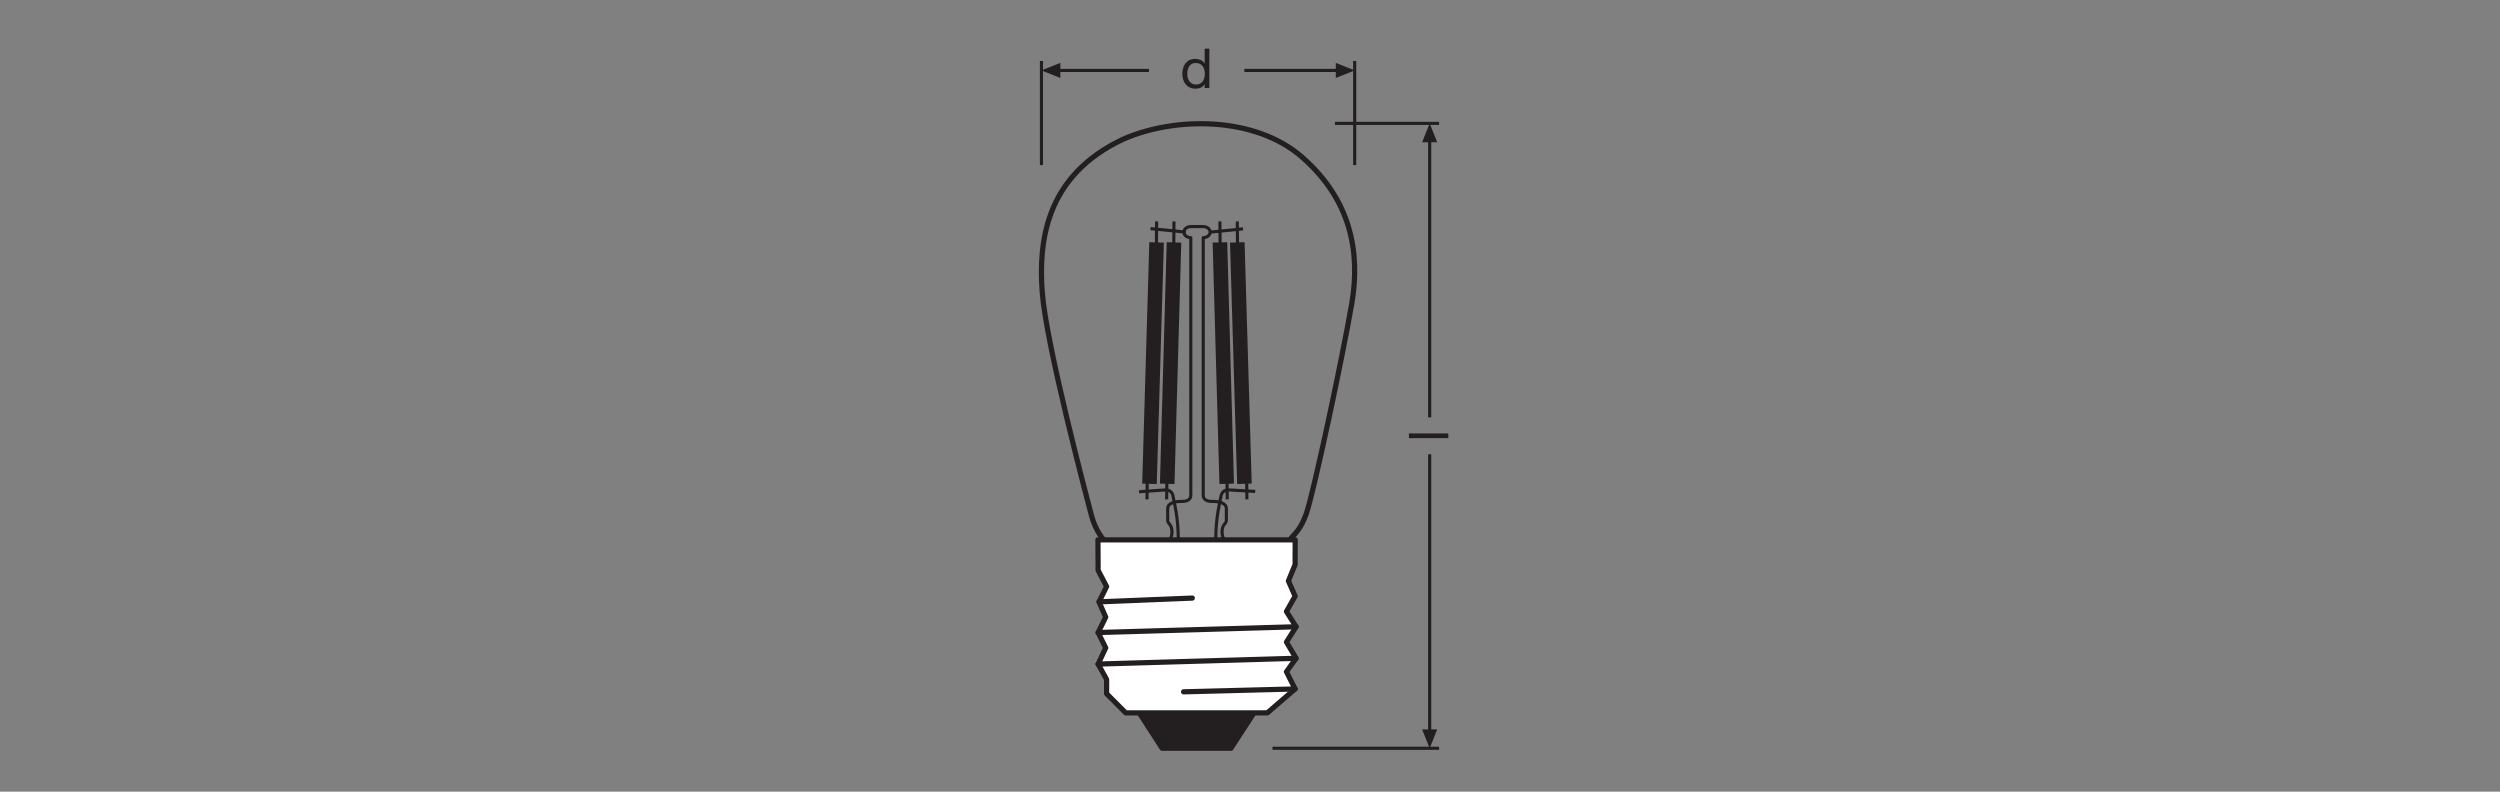 <?xml version="1.0" encoding="UTF-8" standalone="no"?>
<!-- Created with Inkscape (http://www.inkscape.org/) -->

<svg
   version="1.1"
   id="svg2"
   xml:space="preserve"
   width="453.543"
   height="143.623"
   viewBox="0 0 453.543 143.623"
   sodipodi:docname="PG_DAM_WORKFLOW-347884_LED_EDISON_DIM_FILAMENT_E27_ml_k_01.pdf"
   xmlns:inkscape="http://www.inkscape.org/namespaces/inkscape"
   xmlns:sodipodi="http://sodipodi.sourceforge.net/DTD/sodipodi-0.dtd"
   xmlns="http://www.w3.org/2000/svg"
   xmlns:svg="http://www.w3.org/2000/svg"><rect x="0" y="0" width="453.543" height="143.623" fill="#808080" stroke="none"/><defs
     id="defs6"><clipPath
       clipPathUnits="userSpaceOnUse"
       id="clipPath36"><path
         d="M 0,107.717 H 340.157 V 0 H 0 Z"
         id="path34" /></clipPath><clipPath
       clipPathUnits="userSpaceOnUse"
       id="clipPath170"><path
         d="M 0,107.717 H 340.157 V 0 H 0 Z"
         id="path168" /></clipPath></defs><sodipodi:namedview
     id="namedview4"
     pagecolor="#ffffff"
     bordercolor="#666666"
     borderopacity="1.0"
     inkscape:pageshadow="2"
     inkscape:pageopacity="0.0"
     inkscape:pagecheckerboard="0" /><g
     id="g8"
     inkscape:groupmode="layer"
     inkscape:label="PG_DAM_WORKFLOW-347884_LED_EDISON_DIM_FILAMENT_E27_ml_k_01"
     transform="matrix(1.333,0,0,-1.333,0,143.623)"><g
       id="g10"
       transform="translate(195.858,90.952)"><path
         d="M 0,0 H -14.173 M 0,-85.044 h -22.677"
         style="fill:none;stroke:#231f20;stroke-width:0.425;stroke-linecap:butt;stroke-linejoin:miter;stroke-miterlimit:3.864;stroke-dasharray:none;stroke-opacity:1"
         id="path12" /></g><g
       id="g14"
       transform="translate(194.575,88.796)"><path
         d="M 0,0 V -37.857"
         style="fill:none;stroke:#231f20;stroke-width:0.425;stroke-linecap:butt;stroke-linejoin:round;stroke-miterlimit:3.864;stroke-dasharray:none;stroke-opacity:1"
         id="path16" /></g><g
       id="g18"
       transform="translate(195.602,88.382)"><path
         d="M 0,0 -1.027,2.57 -2.057,0 Z"
         style="fill:#231f20;fill-opacity:1;fill-rule:nonzero;stroke:none"
         id="path20" /></g><g
       id="g22"
       transform="translate(194.575,45.922)"><path
         d="M 0,0 V -37.857"
         style="fill:none;stroke:#231f20;stroke-width:0.425;stroke-linecap:butt;stroke-linejoin:round;stroke-miterlimit:3.864;stroke-dasharray:none;stroke-opacity:1"
         id="path24" /></g><g
       id="g26"
       transform="translate(195.602,8.475)"><path
         d="M 0,0 -1.027,-2.566 -2.057,0 Z"
         style="fill:#231f20;fill-opacity:1;fill-rule:nonzero;stroke:none"
         id="path28" /></g><g
       id="g30"><g
         id="g32"
         clip-path="url(#clipPath36)"><g
           id="g38"
           transform="translate(167.234,26.347)"><path
             d="m 0,0 v 6.295 c 0,1.298 -0.913,1.372 -0.913,2.718 0,1.078 0.582,1.054 0.582,1.567 v 1.592 c 0,0.808 -1.078,0.979 -1.743,0.979 -0.553,0 -1.404,0.025 -1.404,0.875 v 35.027 c 0.521,0 0.942,0.337 0.942,0.753 0,0.416 -0.421,0.753 -0.942,0.753 h -1.69 c -0.519,0 -0.94,-0.337 -0.94,-0.753 0,-0.416 0.421,-0.753 0.94,-0.753 V 14.026 c 0,-0.85 -0.85,-0.875 -1.403,-0.875 -0.664,0 -1.743,-0.171 -1.743,-0.979 V 10.58 c 0,-0.513 0.581,-0.489 0.581,-1.567 0,-1.346 -0.913,-1.42 -0.913,-2.718 l 0,-6.295 z"
             style="fill:none;stroke:#231f20;stroke-width:0.425;stroke-linecap:butt;stroke-linejoin:round;stroke-miterlimit:4;stroke-dasharray:none;stroke-opacity:1"
             id="path40" /></g><g
           id="g42"
           transform="translate(164.698,76.153)"><path
             d="M 0,0 4.475,0.446"
             style="fill:none;stroke:#231f20;stroke-width:0.425;stroke-linecap:butt;stroke-linejoin:miter;stroke-miterlimit:4;stroke-dasharray:none;stroke-opacity:1"
             id="path44" /></g><g
           id="g46"
           transform="translate(170.83,40.862)"><path
             d="M 0,0 -3.645,0.208 C -4.12,0.235 -4.542,-0.09 -4.636,-0.556 L -4.91,-1.905 c -0.465,-2.287 -0.571,-4.629 -0.334,-6.951 0.262,-2.568 0.555,-1.405 0.555,-5.659"
             style="fill:none;stroke:#231f20;stroke-width:0.425;stroke-linecap:butt;stroke-linejoin:miter;stroke-miterlimit:4;stroke-dasharray:none;stroke-opacity:1"
             id="path48" /></g><g
           id="g50"
           transform="translate(161.386,76.153)"><path
             d="M 0,0 -4.803,0.479"
             style="fill:none;stroke:#231f20;stroke-width:0.425;stroke-linecap:butt;stroke-linejoin:miter;stroke-miterlimit:4;stroke-dasharray:none;stroke-opacity:1"
             id="path52" /></g><g
           id="g54"
           transform="translate(155.018,40.815)"><path
             d="m 0,0 3.618,0.255 c 0.474,0.027 0.896,-0.298 0.991,-0.764 l 0.274,-1.349 c 0.464,-2.287 0.57,-4.629 0.334,-6.951 -0.262,-2.568 -0.555,-1.405 -0.555,-5.659"
             style="fill:none;stroke:#231f20;stroke-width:0.425;stroke-linecap:butt;stroke-linejoin:miter;stroke-miterlimit:4;stroke-dasharray:none;stroke-opacity:1"
             id="path56" /></g><g
           id="g58"
           transform="translate(157.41,74.754)"><path
             d="M 0,0 -0.97,-32.853"
             style="fill:none;stroke:#231f20;stroke-width:1.984;stroke-linecap:butt;stroke-linejoin:miter;stroke-miterlimit:4;stroke-dasharray:none;stroke-opacity:1"
             id="path60" /></g><g
           id="g62"
           transform="translate(157.379,73.808)"><path
             d="M 0,0 0.031,3.8"
             style="fill:none;stroke:#231f20;stroke-width:0.425;stroke-linecap:butt;stroke-linejoin:miter;stroke-miterlimit:4;stroke-dasharray:none;stroke-opacity:1"
             id="path64" /></g><g
           id="g66"
           transform="translate(156.178,45.837)"><path
             d="M 0,0 -0.075,-6.057"
             style="fill:none;stroke:#231f20;stroke-width:0.425;stroke-linecap:butt;stroke-linejoin:miter;stroke-miterlimit:4;stroke-dasharray:none;stroke-opacity:1"
             id="path68" /></g><g
           id="g70"
           transform="translate(159.775,74.754)"><path
             d="M 0,0 -0.922,-32.853"
             style="fill:none;stroke:#231f20;stroke-width:1.984;stroke-linecap:butt;stroke-linejoin:miter;stroke-miterlimit:4;stroke-dasharray:none;stroke-opacity:1"
             id="path72" /></g><g
           id="g74"
           transform="translate(159.744,73.808)"><path
             d="M 0,0 0.031,3.8"
             style="fill:none;stroke:#231f20;stroke-width:0.425;stroke-linecap:butt;stroke-linejoin:miter;stroke-miterlimit:4;stroke-dasharray:none;stroke-opacity:1"
             id="path76" /></g><g
           id="g78"
           transform="translate(158.853,45.837)"><path
             d="M 0,0 -0.075,-6.057"
             style="fill:none;stroke:#231f20;stroke-width:0.425;stroke-linecap:butt;stroke-linejoin:miter;stroke-miterlimit:4;stroke-dasharray:none;stroke-opacity:1"
             id="path80" /></g><g
           id="g82"
           transform="translate(168.393,74.754)"><path
             d="M 0,0 0.97,-32.853"
             style="fill:none;stroke:#231f20;stroke-width:1.984;stroke-linecap:butt;stroke-linejoin:miter;stroke-miterlimit:4;stroke-dasharray:none;stroke-opacity:1"
             id="path84" /></g><g
           id="g86"
           transform="translate(168.424,73.808)"><path
             d="M 0,0 -0.031,3.8"
             style="fill:none;stroke:#231f20;stroke-width:0.425;stroke-linecap:butt;stroke-linejoin:miter;stroke-miterlimit:4;stroke-dasharray:none;stroke-opacity:1"
             id="path88" /></g><g
           id="g90"
           transform="translate(169.625,45.837)"><path
             d="M 0,0 0.075,-6.057"
             style="fill:none;stroke:#231f20;stroke-width:0.425;stroke-linecap:butt;stroke-linejoin:miter;stroke-miterlimit:4;stroke-dasharray:none;stroke-opacity:1"
             id="path92" /></g><g
           id="g94"
           transform="translate(166.028,74.754)"><path
             d="M 0,0 0.922,-32.853"
             style="fill:none;stroke:#231f20;stroke-width:1.984;stroke-linecap:butt;stroke-linejoin:miter;stroke-miterlimit:4;stroke-dasharray:none;stroke-opacity:1"
             id="path96" /></g><g
           id="g98"
           transform="translate(166.059,73.808)"><path
             d="M 0,0 -0.031,3.8"
             style="fill:none;stroke:#231f20;stroke-width:0.425;stroke-linecap:butt;stroke-linejoin:miter;stroke-miterlimit:4;stroke-dasharray:none;stroke-opacity:1"
             id="path100" /></g><g
           id="g102"
           transform="translate(166.95,45.837)"><path
             d="M 0,0 0.075,-6.057"
             style="fill:none;stroke:#231f20;stroke-width:0.425;stroke-linecap:butt;stroke-linejoin:miter;stroke-miterlimit:4;stroke-dasharray:none;stroke-opacity:1"
             id="path104" /></g><g
           id="g106"
           transform="translate(170.66,10.73)"><path
             d="m 0,0 -3.128,-4.822 h -9.366 L -15.614,0 Z"
             style="fill:#231f20;fill-opacity:1;fill-rule:nonzero;stroke:none"
             id="path108" /></g><g
           id="g110"
           transform="translate(170.66,10.73)"><path
             d="m 0,0 -3.128,-4.822 h -9.366 L -15.614,0 Z"
             style="fill:none;stroke:#231f20;stroke-width:0.709;stroke-linecap:butt;stroke-linejoin:round;stroke-miterlimit:3.864;stroke-dasharray:none;stroke-opacity:1"
             id="path112" /></g><g
           id="g114"
           transform="translate(176.393,18.156)"><path
             d="m 0,0 -1.31,-1.832 1.177,-2.344 -3.776,-3.254 h -19.279 l -2.599,2.61 v 1.944 l -1.155,2.088 1.033,2.209 -1.033,2.077 1.033,2.099 -0.911,2.077 1.033,2.088 -1.155,2.21 -0.022,4.142 H -0.122 L -0.133,12.749 -1.044,10.528 -0.133,8.451 -1.31,6.363 0,4.287 -1.31,2.199 Z"
             style="fill:#ffffff;fill-opacity:1;fill-rule:nonzero;stroke:none"
             id="path116" /></g><g
           id="g118"
           transform="translate(176.393,18.156)"><path
             d="m 0,0 -1.31,-1.832 1.177,-2.344 -3.776,-3.254 h -19.279 l -2.599,2.61 v 1.944 l -1.155,2.088 1.033,2.209 -1.033,2.077 1.033,2.099 -0.911,2.077 1.033,2.088 -1.155,2.21 -0.022,4.142 H -0.122 L -0.133,12.749 -1.044,10.528 -0.133,8.451 -1.31,6.363 0,4.287 -1.31,2.199 Z"
             style="fill:none;stroke:#231f20;stroke-width:0.709;stroke-linecap:butt;stroke-linejoin:round;stroke-miterlimit:3.864;stroke-dasharray:none;stroke-opacity:1"
             id="path120" /></g><g
           id="g122"
           transform="translate(176.265,13.979)"><path
             d="M 0,0 -15.184,-0.389"
             style="fill:none;stroke:#231f20;stroke-width:0.709;stroke-linecap:round;stroke-linejoin:round;stroke-miterlimit:3.864;stroke-dasharray:none;stroke-opacity:1"
             id="path124" /></g><g
           id="g126"
           transform="translate(162.266,26.347)"><path
             d="M 0,0 -12.689,-0.514"
             style="fill:none;stroke:#231f20;stroke-width:0.709;stroke-linecap:round;stroke-linejoin:round;stroke-miterlimit:3.864;stroke-dasharray:none;stroke-opacity:1"
             id="path128" /></g><g
           id="g130"
           transform="translate(176.388,22.444)"><path
             d="M 0,0 -26.941,-0.785"
             style="fill:none;stroke:#231f20;stroke-width:0.709;stroke-linecap:round;stroke-linejoin:round;stroke-miterlimit:3.864;stroke-dasharray:none;stroke-opacity:1"
             id="path132" /></g><g
           id="g134"
           transform="translate(176.388,18.153)"><path
             d="M 0,0 -26.941,-0.785"
             style="fill:none;stroke:#231f20;stroke-width:0.709;stroke-linecap:round;stroke-linejoin:round;stroke-miterlimit:3.864;stroke-dasharray:none;stroke-opacity:1"
             id="path136" /></g><g
           id="g138"
           transform="translate(150.224,34.274)"><path
             d="m 0,0 c 0,0 -1.102,1.129 -1.683,3.326 -0.58,2.196 -6.146,23.17 -6.691,30.323 -0.545,7.153 0.569,15.894 10.878,20.815 7.011,3.161 18.064,3.274 24.535,-2.426 6.471,-5.7 7.957,-12.686 6.691,-19.993 C 32.464,24.738 28.626,6.673 27.548,3.521 26.847,1.649 26.324,1.133 25.284,-0.004"
             style="fill:none;stroke:#231f20;stroke-width:0.709;stroke-linecap:butt;stroke-linejoin:round;stroke-miterlimit:3.864;stroke-dasharray:none;stroke-opacity:1"
             id="path140" /></g><g
           id="g142"
           transform="translate(184.367,99.444)"><path
             d="M 0,0 V -14.173 M -42.629,0 v -14.173"
             style="fill:none;stroke:#231f20;stroke-width:0.425;stroke-linecap:butt;stroke-linejoin:miter;stroke-miterlimit:3.864;stroke-dasharray:none;stroke-opacity:1"
             id="path144" /></g><g
           id="g146"
           transform="translate(144.309,99.189)"><path
             d="M 0,0 -2.57,-1.027 0,-2.057 Z"
             style="fill:#231f20;fill-opacity:1;fill-rule:nonzero;stroke:none"
             id="path148" /></g><g
           id="g150"
           transform="translate(169.353,98.161)"><path
             d="M 0,0 H 12.858"
             style="fill:none;stroke:#231f20;stroke-width:0.425;stroke-linecap:butt;stroke-linejoin:round;stroke-miterlimit:3.864;stroke-dasharray:none;stroke-opacity:1"
             id="path152" /></g><g
           id="g154"
           transform="translate(143.893,98.161)"><path
             d="M 0,0 H 12.479"
             style="fill:none;stroke:#231f20;stroke-width:0.425;stroke-linecap:butt;stroke-linejoin:round;stroke-miterlimit:3.864;stroke-dasharray:none;stroke-opacity:1"
             id="path156" /></g><g
           id="g158"
           transform="translate(181.8,99.189)"><path
             d="M 0,0 2.566,-1.027 0,-2.057 Z"
             style="fill:#231f20;fill-opacity:1;fill-rule:nonzero;stroke:none"
             id="path160" /></g></g></g><path
       d="m 191.75,48.116 h 5.359 v 0.639 h -5.359 z"
       style="fill:#231f20;fill-opacity:1;fill-rule:nonzero;stroke:none"
       id="path162" /><g
       id="g164"><g
         id="g166"
         clip-path="url(#clipPath170)"><g
           id="g172"
           transform="translate(162.786,96.237)"><path
             d="m 0,0 c 0.863,0 1.186,0.743 1.186,1.464 0,0.758 -0.345,1.471 -1.224,1.471 -0.871,0 -1.163,-0.743 -1.163,-1.501 C -1.201,0.706 -0.826,0 0,0 M 1.802,-0.473 H 1.163 V 0.052 H 1.148 c -0.21,-0.427 -0.698,-0.615 -1.239,-0.615 -1.193,0 -1.786,0.946 -1.786,2.042 0,1.096 0.585,2.019 1.772,2.019 0.39,0 0.975,-0.15 1.253,-0.608 h 0.015 v 1.997 h 0.639 z"
             style="fill:#231f20;fill-opacity:1;fill-rule:nonzero;stroke:none"
             id="path174" /></g></g></g></g></svg>
